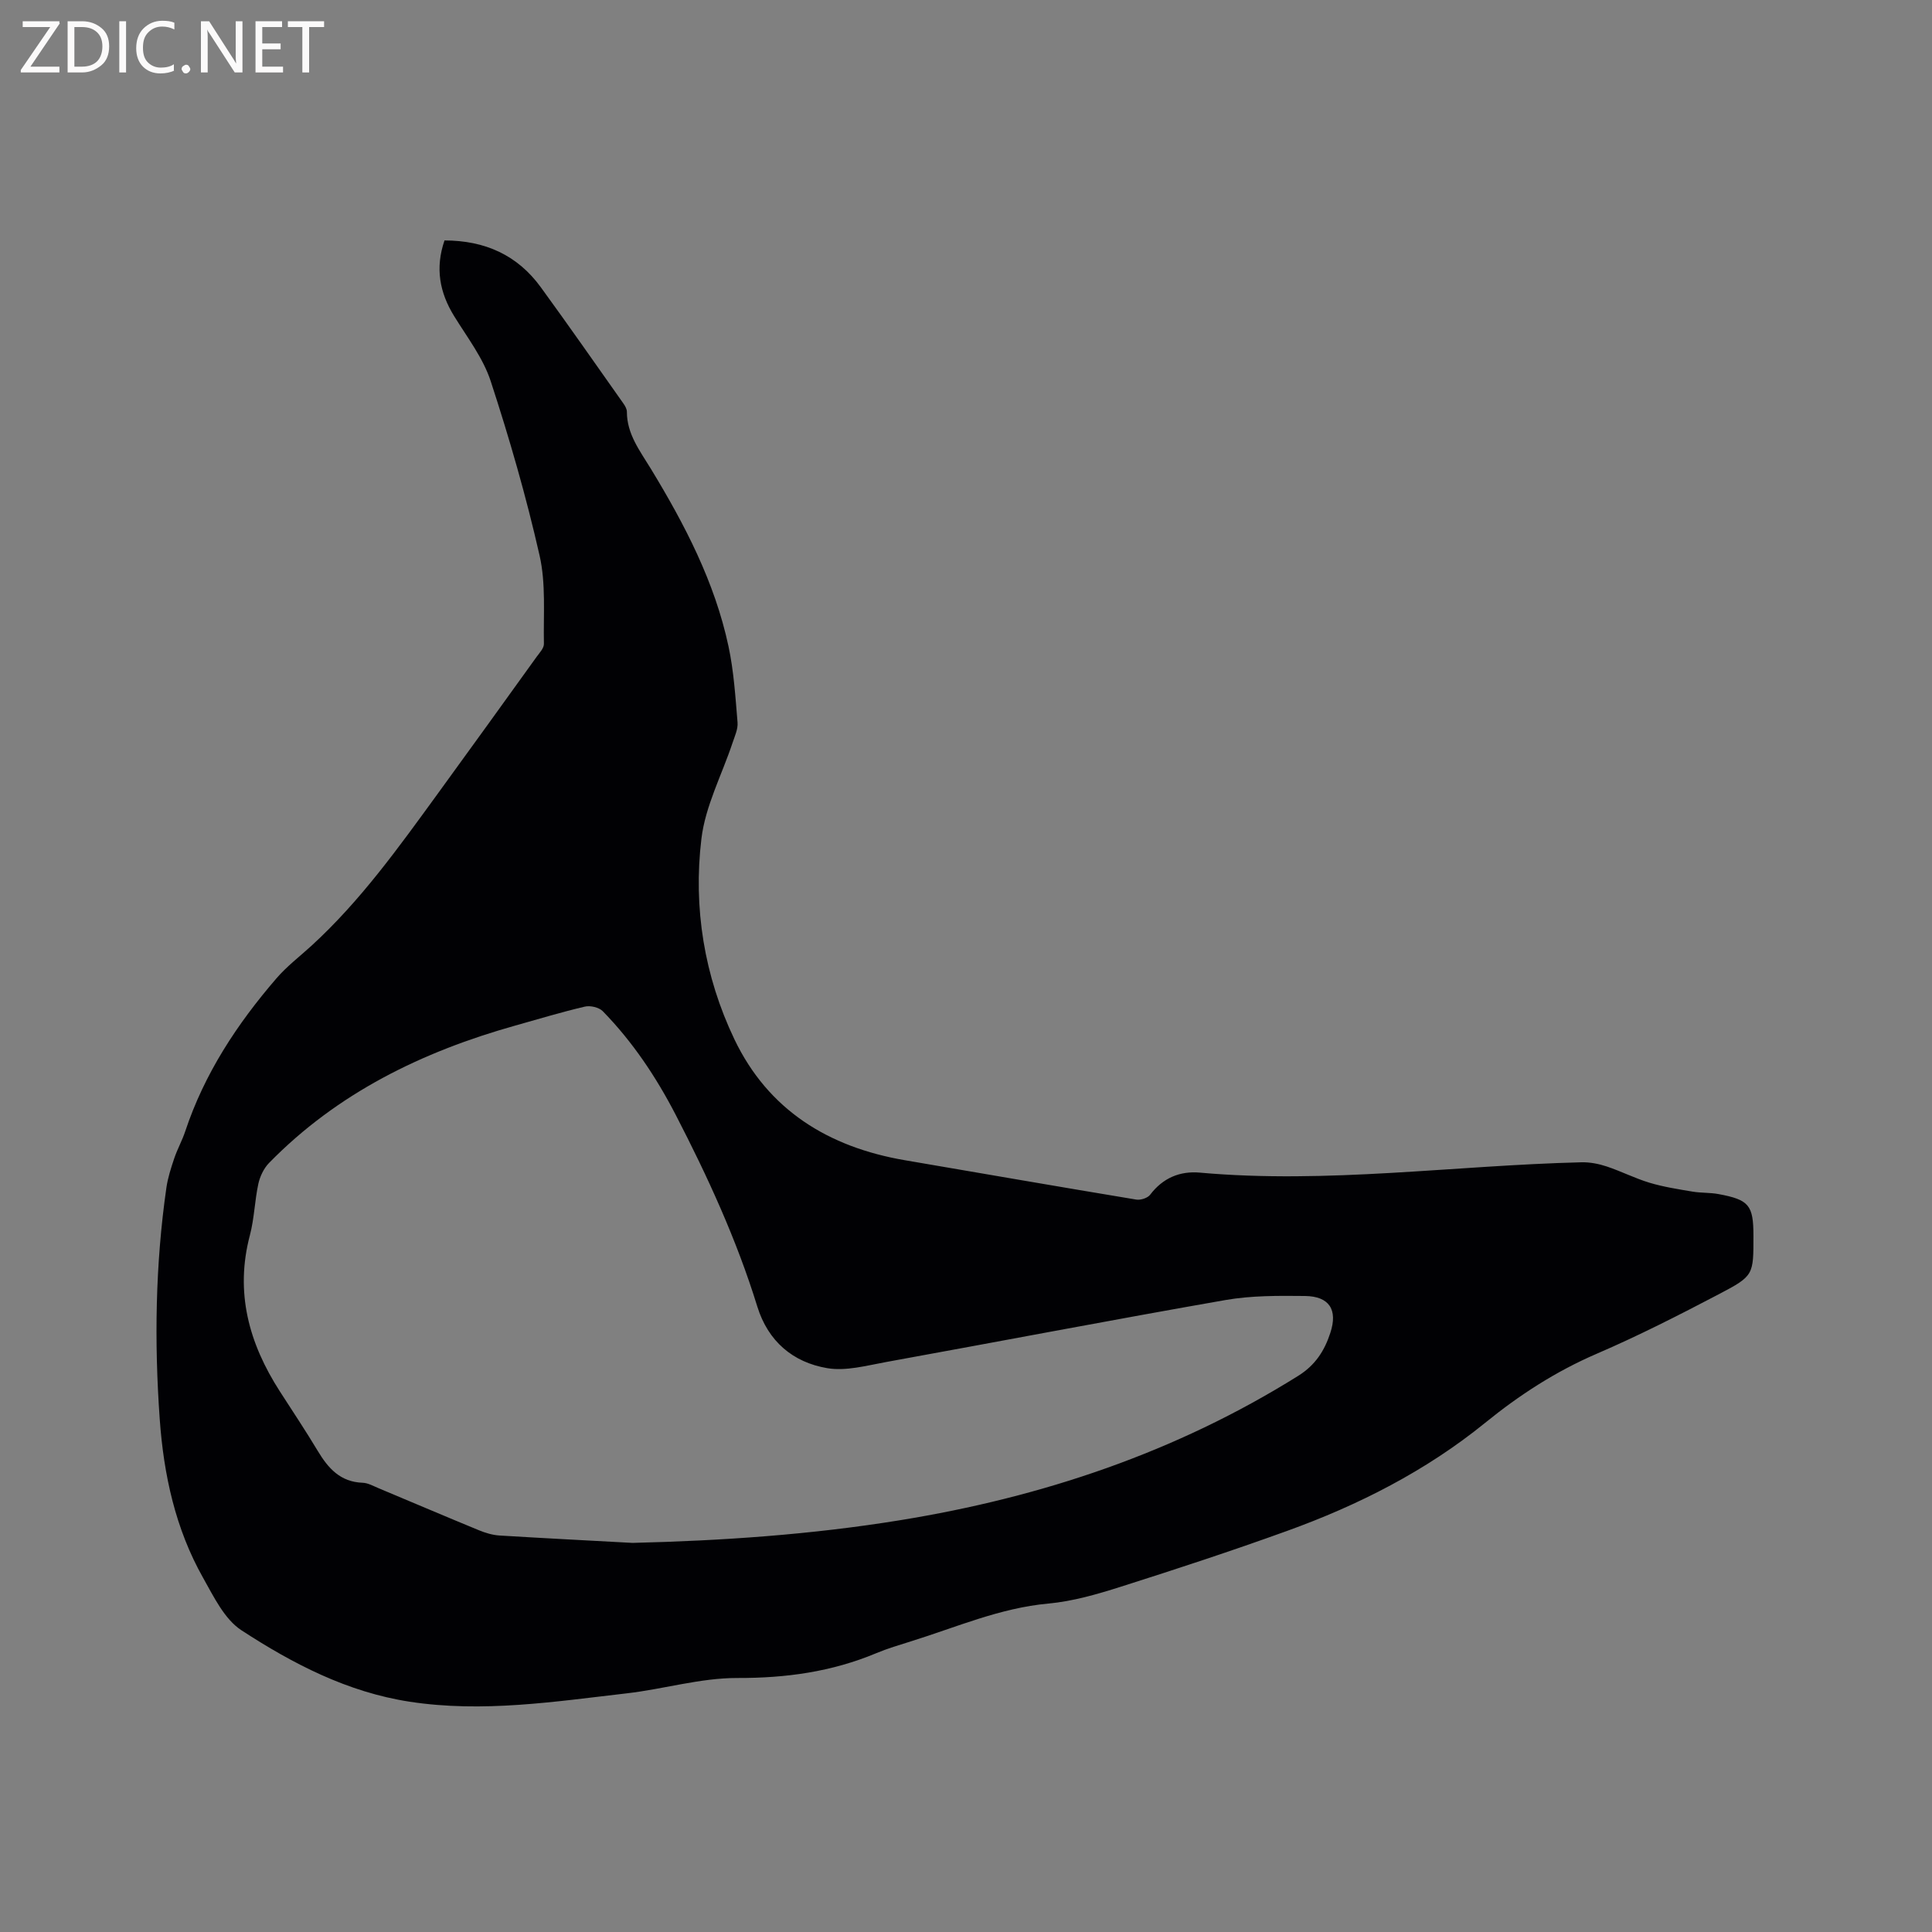 <svg enable-background="new 0 0 400 400" viewBox="0 0 400 400" xmlns="http://www.w3.org/2000/svg"><rect x="0" y="0" width="400" height="400" fill="#808080" stroke="none"/><path d="m92.03 49.78c8.39.01 15.1 3.04 19.93 9.68 5.8 7.96 11.43 16.04 17.11 24.08.35.5.72 1.14.72 1.71 0 4.65 2.71 8.09 4.96 11.8 7.01 11.53 13.24 23.46 16.08 36.78 1.1 5.14 1.43 10.47 1.87 15.73.12 1.38-.58 2.86-1.04 4.25-2.2 6.61-5.63 13.07-6.44 19.84-1.72 14.3.59 28.44 6.81 41.48 7.01 14.7 19.51 22.38 35.31 25.08 15.97 2.73 31.93 5.5 47.91 8.15.91.15 2.36-.32 2.88-1.01 2.63-3.47 6.16-4.94 10.29-4.57 26.43 2.37 52.68-1.5 79.01-2.14 1.73-.04 3.55.31 5.21.86 3.01 1 5.87 2.47 8.9 3.38 2.88.86 5.9 1.33 8.88 1.83 1.77.3 3.61.18 5.37.51 6.33 1.17 7.24 2.3 7.24 8.63 0 8.09.11 8.29-7.08 12.06-8.34 4.37-16.75 8.66-25.39 12.38-8.46 3.65-15.98 8.52-23.1 14.31-12.28 9.96-26.24 17.04-41.04 22.38-11.35 4.1-22.82 7.87-34.32 11.52-4.91 1.56-9.98 3.04-15.07 3.5-9.99.92-19.02 4.89-28.39 7.81-2.42.76-4.87 1.48-7.21 2.46-9.22 3.86-18.72 5.17-28.76 5.14-7.64-.02-15.25 2.3-22.92 3.18-14.92 1.72-29.82 4.05-44.94 1.73-12.89-1.98-24.17-7.85-34.81-14.78-3.54-2.31-5.75-6.97-7.97-10.9-5.72-10.15-8.14-21.31-8.96-32.83-1.14-16.01-.91-31.99 1.38-47.91.3-2.07.96-4.1 1.63-6.09.64-1.9 1.64-3.68 2.27-5.58 3.97-11.96 10.75-22.25 18.9-31.69 2.13-2.47 4.78-4.49 7.2-6.7 10.17-9.3 18.12-20.44 26.17-31.5 6.86-9.42 13.67-18.89 20.48-28.35.61-.84 1.53-1.8 1.51-2.69-.12-6.12.44-12.43-.9-18.31-2.76-12.16-6.23-24.2-10.11-36.06-1.57-4.81-4.87-9.09-7.58-13.49-3-4.87-3.96-9.92-1.99-15.66zm38.93 269.66c18.61-.45 37.07-1.72 55.42-4.7 29.37-4.77 57.06-14.03 82.42-29.9 3.55-2.22 5.44-5.23 6.63-8.88 1.58-4.8-.21-7.58-5.26-7.64-5.49-.06-11.08-.1-16.46.84-23.46 4.1-46.86 8.59-70.29 12.84-4.02.73-8.29 1.92-12.17 1.26-7.09-1.21-12.23-5.55-14.46-12.76-4.26-13.8-10.26-26.85-16.88-39.66-4.07-7.87-8.93-15.15-15.11-21.48-.78-.8-2.59-1.22-3.72-.95-4.84 1.13-9.6 2.58-14.39 3.92-19.27 5.41-36.81 13.95-50.99 28.45-1.08 1.11-1.87 2.77-2.21 4.3-.76 3.51-.84 7.19-1.75 10.65-3.13 11.83-.21 22.39 6.2 32.34 2.64 4.1 5.34 8.15 7.85 12.33 2.16 3.6 4.68 6.43 9.29 6.59 1.11.04 2.21.67 3.28 1.12 6.93 2.9 13.84 5.85 20.79 8.71 1.34.55 2.82 1 4.26 1.09 9.18.56 18.37 1.03 27.55 1.53z" fill="#010104"/><g fill="#fbfafa"><path d="m12.4 4.8-6.1 9h6v1.2h-8v-.5l6.1-8.9h-5.7v-1.2h7.6v.4z"/><path d="m14 15v-10.6h3c1.6 0 2.9.5 4 1.4s1.6 2.2 1.6 3.8-.5 3-1.6 3.9-2.4 1.5-4 1.5zm1.4-9.4v8.2h1.6c1.3 0 2.4-.4 3.1-1.1s1.1-1.8 1.1-3.1-.4-2.3-1.2-3-1.8-1-3.1-1z"/><path d="m26.1 4.4v10.6h-1.4v-10.6z"/><path d="m36.1 14.6c-.8.4-1.8.6-2.9.6-1.5 0-2.7-.5-3.6-1.4s-1.4-2.2-1.4-3.8c0-1.7.5-3.1 1.5-4.1s2.3-1.6 3.9-1.6c1 0 1.8.1 2.5.4v1.4c-.8-.4-1.6-.6-2.5-.6-1.2 0-2.1.4-2.9 1.2s-1.1 1.8-1.1 3.2c0 1.3.3 2.3 1 3s1.6 1.1 2.7 1.1c1 0 2-.2 2.7-.7v1.3z"/><path d="m37.6 14.3c0-.2.1-.5.3-.6s.4-.3.6-.3c.3 0 .5.1.6.3s.3.4.3.6-.1.4-.3.6-.4.3-.6.3c-.3 0-.5-.1-.6-.3s-.3-.4-.3-.6z"/><path d="m50.2 15h-1.6l-5.3-8.2c-.2-.2-.3-.5-.4-.7 0 .2.1.7.1 1.5v7.4h-1.4v-10.6h1.7l5.2 8.1c.2.4.4.6.4.7 0-.3-.1-.8-.1-1.5v-7.3h1.4z"/><path d="m58.6 15h-5.7v-10.6h5.5v1.2h-4.1v3.4h3.8v1.2h-3.8v3.6h4.3z"/><path d="m67.1 5.6h-3.1v9.4h-1.4v-9.4h-3v-1.2h7.5z"/></g></svg>